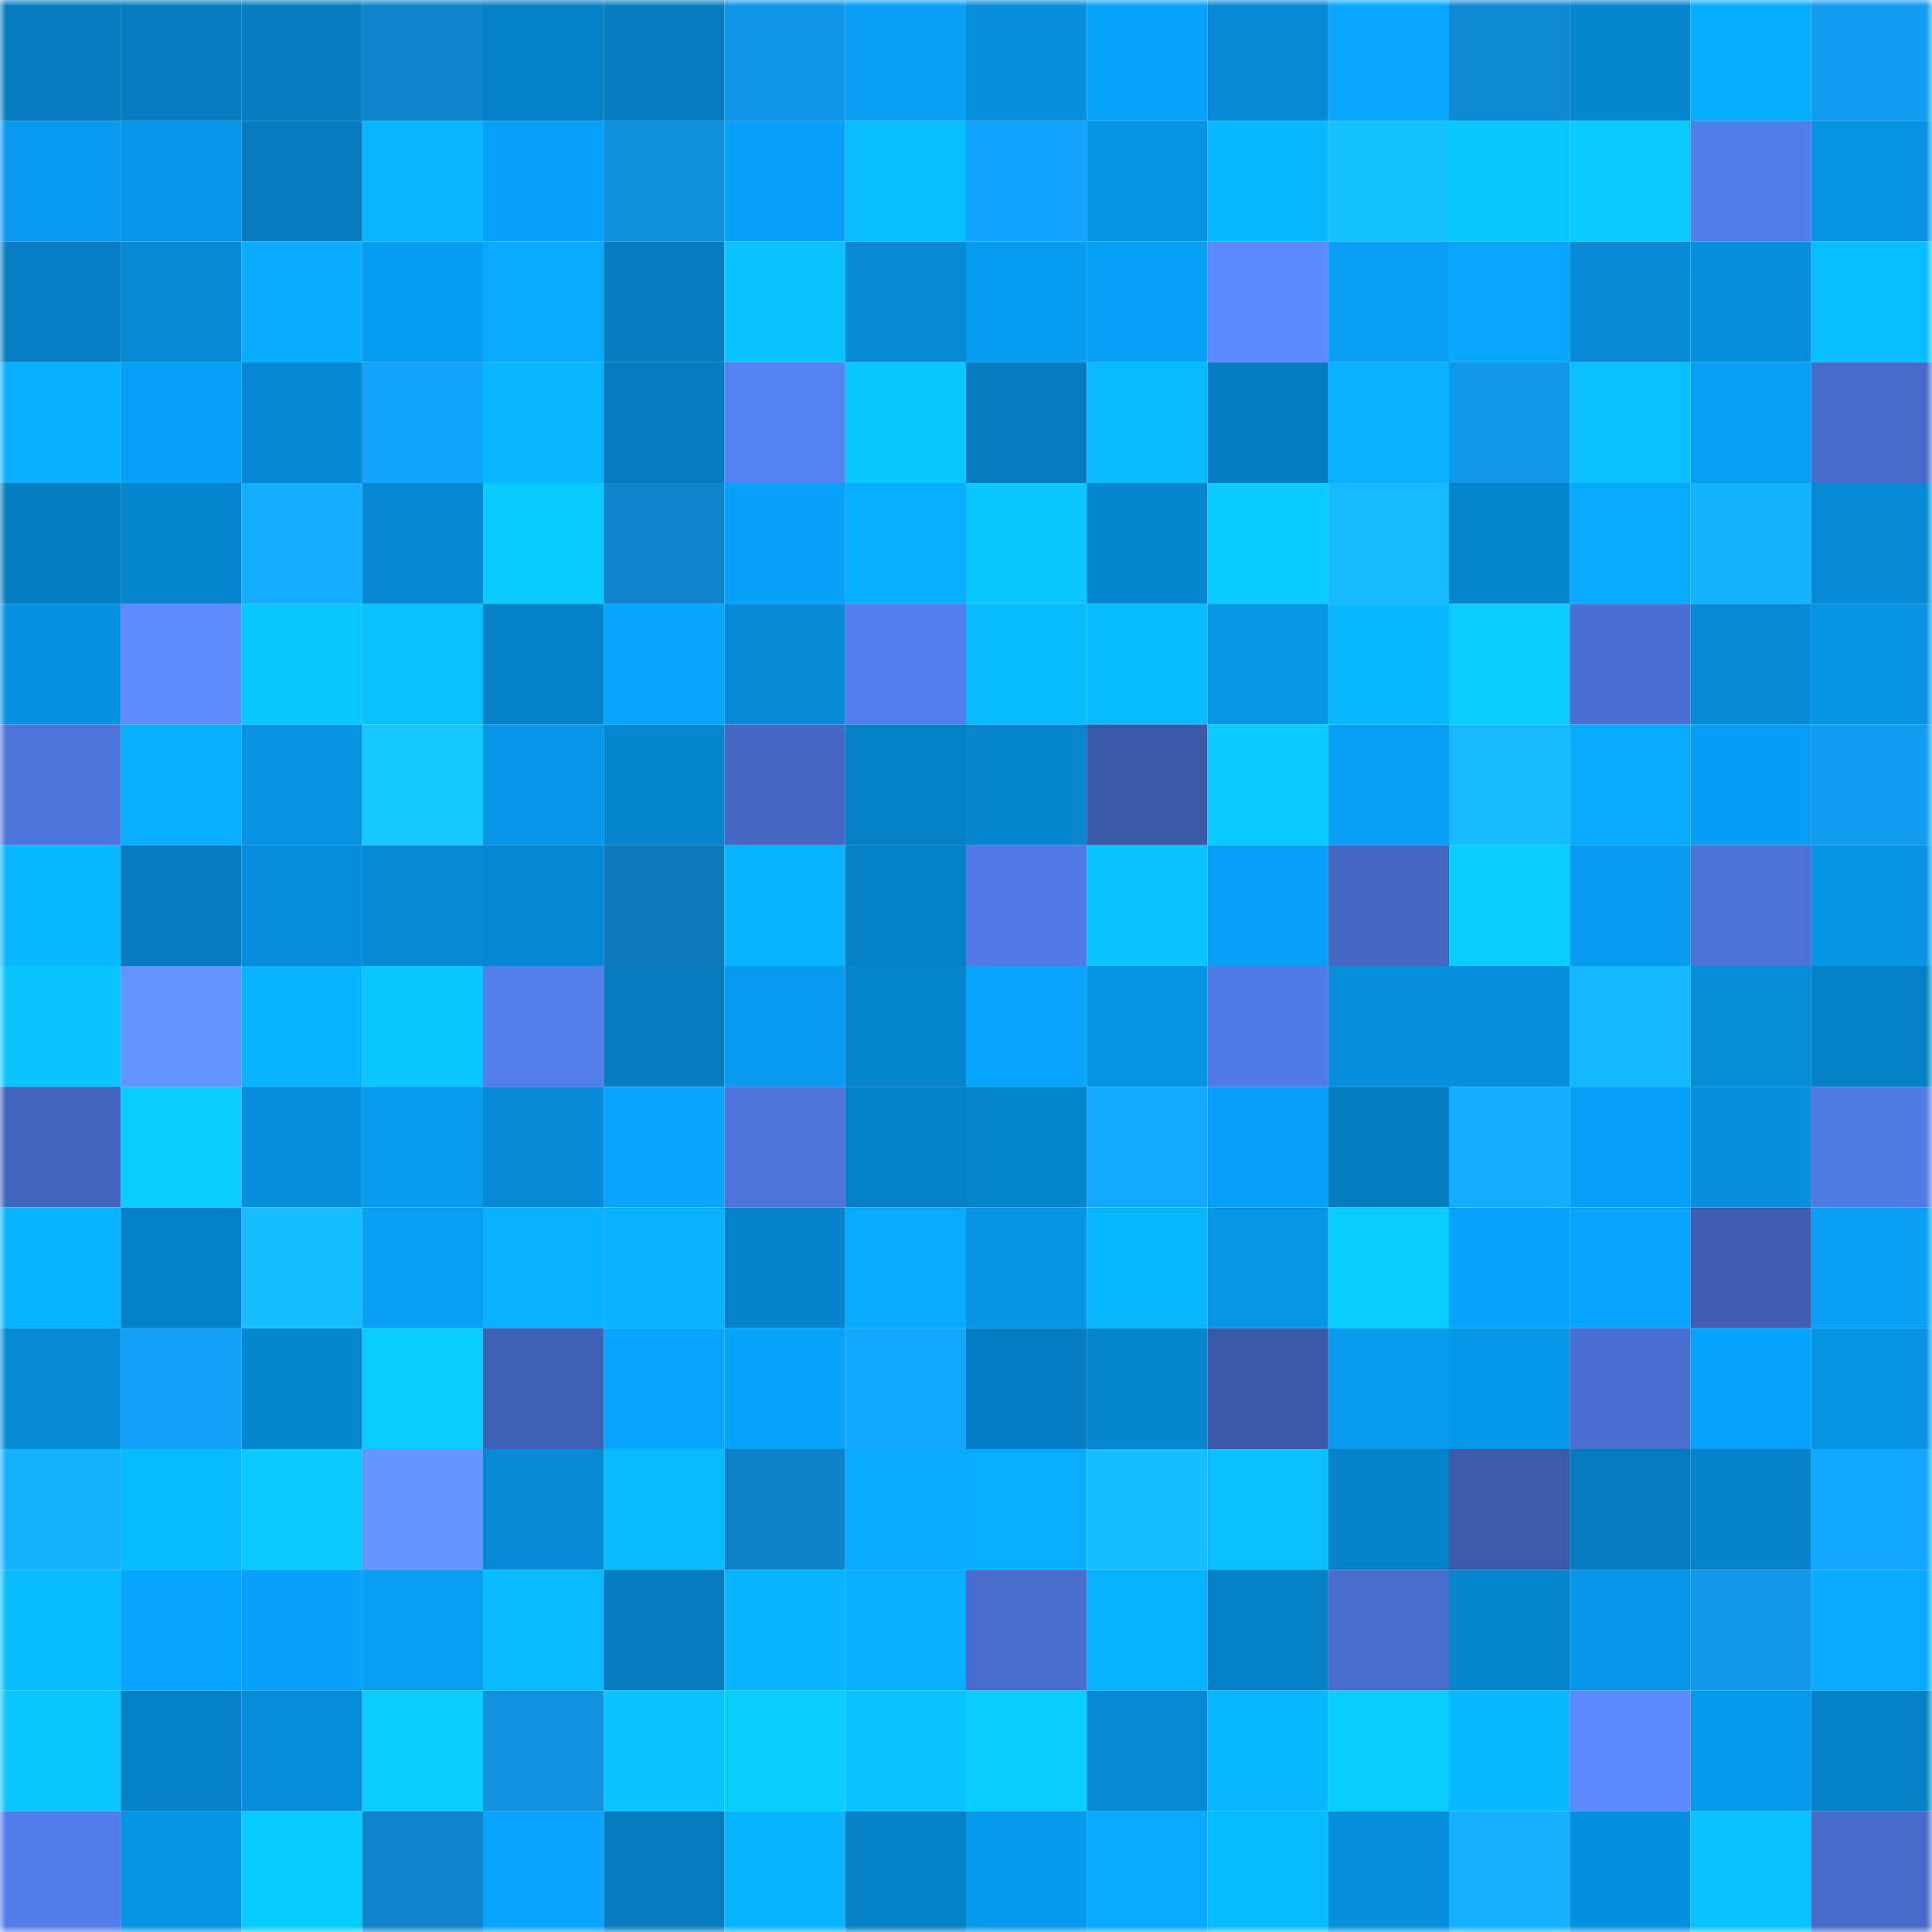 <svg viewBox="0 0 160 160" fill="none" role="img" xmlns="http://www.w3.org/2000/svg" width="240" height="240" name="ens%2Cnasty77.eth"><mask id="1454594286" mask-type="alpha" maskUnits="userSpaceOnUse" x="0" y="0" width="160" height="160"><rect width="160" height="160" fill="#FFFFFF"></rect></mask><g mask="url(#1454594286)"><rect x="0" y="0" width="10" height="10" fill="#067cbf"></rect><rect x="10" y="0" width="10" height="10" fill="#067cbf"></rect><rect x="20" y="0" width="10" height="10" fill="#067cbf"></rect><rect x="30" y="0" width="10" height="10" fill="#0f83cb"></rect><rect x="40" y="0" width="10" height="10" fill="#0681c7"></rect><rect x="50" y="0" width="10" height="10" fill="#067cbf"></rect><rect x="60" y="0" width="10" height="10" fill="#1195e7"></rect><rect x="70" y="0" width="10" height="10" fill="#089ff5"></rect><rect x="80" y="0" width="10" height="10" fill="#078edc"></rect><rect x="90" y="0" width="10" height="10" fill="#08a3fb"></rect><rect x="100" y="0" width="10" height="10" fill="#0789d4"></rect><rect x="110" y="0" width="10" height="10" fill="#08a6ff"></rect><rect x="120" y="0" width="10" height="10" fill="#1089d4"></rect><rect x="130" y="0" width="10" height="10" fill="#0786cf"></rect><rect x="140" y="0" width="10" height="10" fill="#08acff"></rect><rect x="150" y="0" width="10" height="10" fill="#129df2"></rect><rect x="0" y="10" width="10" height="10" fill="#079aef"></rect><rect x="10" y="10" width="10" height="10" fill="#0796e7"></rect><rect x="20" y="10" width="10" height="10" fill="#067cbf"></rect><rect x="30" y="10" width="10" height="10" fill="#09b6ff"></rect><rect x="40" y="10" width="10" height="10" fill="#08a1f9"></rect><rect x="50" y="10" width="10" height="10" fill="#118fdd"></rect><rect x="60" y="10" width="10" height="10" fill="#08a1f9"></rect><rect x="70" y="10" width="10" height="10" fill="#09beff"></rect><rect x="80" y="10" width="10" height="10" fill="#13a3fd"></rect><rect x="90" y="10" width="10" height="10" fill="#0793e3"></rect><rect x="100" y="10" width="10" height="10" fill="#09b9ff"></rect><rect x="110" y="10" width="10" height="10" fill="#16c1ff"></rect><rect x="120" y="10" width="10" height="10" fill="#0ac6ff"></rect><rect x="130" y="10" width="10" height="10" fill="#0ac9ff"></rect><rect x="140" y="10" width="10" height="10" fill="#547dec"></rect><rect x="150" y="10" width="10" height="10" fill="#0794e5"></rect><rect x="0" y="20" width="10" height="10" fill="#067ec3"></rect><rect x="10" y="20" width="10" height="10" fill="#0789d3"></rect><rect x="20" y="20" width="10" height="10" fill="#08abff"></rect><rect x="30" y="20" width="10" height="10" fill="#089cf1"></rect><rect x="40" y="20" width="10" height="10" fill="#08a9ff"></rect><rect x="50" y="20" width="10" height="10" fill="#067cbf"></rect><rect x="60" y="20" width="10" height="10" fill="#09c4ff"></rect><rect x="70" y="20" width="10" height="10" fill="#078ad5"></rect><rect x="80" y="20" width="10" height="10" fill="#089cf1"></rect><rect x="90" y="20" width="10" height="10" fill="#08a0f7"></rect><rect x="100" y="20" width="10" height="10" fill="#5d8bff"></rect><rect x="110" y="20" width="10" height="10" fill="#089ff5"></rect><rect x="120" y="20" width="10" height="10" fill="#08a6ff"></rect><rect x="130" y="20" width="10" height="10" fill="#078bd7"></rect><rect x="140" y="20" width="10" height="10" fill="#078fdd"></rect><rect x="150" y="20" width="10" height="10" fill="#09beff"></rect><rect x="0" y="30" width="10" height="10" fill="#08aeff"></rect><rect x="10" y="30" width="10" height="10" fill="#08a0f7"></rect><rect x="20" y="30" width="10" height="10" fill="#0788d2"></rect><rect x="30" y="30" width="10" height="10" fill="#13a2fa"></rect><rect x="40" y="30" width="10" height="10" fill="#09b6ff"></rect><rect x="50" y="30" width="10" height="10" fill="#067cbf"></rect><rect x="60" y="30" width="10" height="10" fill="#5782f4"></rect><rect x="70" y="30" width="10" height="10" fill="#0ac8ff"></rect><rect x="80" y="30" width="10" height="10" fill="#067cbf"></rect><rect x="90" y="30" width="10" height="10" fill="#09baff"></rect><rect x="100" y="30" width="10" height="10" fill="#067cc0"></rect><rect x="110" y="30" width="10" height="10" fill="#09b1ff"></rect><rect x="120" y="30" width="10" height="10" fill="#1298eb"></rect><rect x="130" y="30" width="10" height="10" fill="#09bfff"></rect><rect x="140" y="30" width="10" height="10" fill="#089ff5"></rect><rect x="150" y="30" width="10" height="10" fill="#486bc9"></rect><rect x="0" y="40" width="10" height="10" fill="#067dc1"></rect><rect x="10" y="40" width="10" height="10" fill="#0786cf"></rect><rect x="20" y="40" width="10" height="10" fill="#14adff"></rect><rect x="30" y="40" width="10" height="10" fill="#0787d1"></rect><rect x="40" y="40" width="10" height="10" fill="#0acbff"></rect><rect x="50" y="40" width="10" height="10" fill="#0f84cd"></rect><rect x="60" y="40" width="10" height="10" fill="#08a0f8"></rect><rect x="70" y="40" width="10" height="10" fill="#08aeff"></rect><rect x="80" y="40" width="10" height="10" fill="#0ac8ff"></rect><rect x="90" y="40" width="10" height="10" fill="#0786cf"></rect><rect x="100" y="40" width="10" height="10" fill="#0acbff"></rect><rect x="110" y="40" width="10" height="10" fill="#16b9ff"></rect><rect x="120" y="40" width="10" height="10" fill="#0685cd"></rect><rect x="130" y="40" width="10" height="10" fill="#08aaff"></rect><rect x="140" y="40" width="10" height="10" fill="#15b2ff"></rect><rect x="150" y="40" width="10" height="10" fill="#078ad5"></rect><rect x="0" y="50" width="10" height="10" fill="#0792e1"></rect><rect x="10" y="50" width="10" height="10" fill="#5e8cff"></rect><rect x="20" y="50" width="10" height="10" fill="#0ac6ff"></rect><rect x="30" y="50" width="10" height="10" fill="#09c0ff"></rect><rect x="40" y="50" width="10" height="10" fill="#0681c7"></rect><rect x="50" y="50" width="10" height="10" fill="#08a5ff"></rect><rect x="60" y="50" width="10" height="10" fill="#078bd7"></rect><rect x="70" y="50" width="10" height="10" fill="#547eed"></rect><rect x="80" y="50" width="10" height="10" fill="#09bcff"></rect><rect x="90" y="50" width="10" height="10" fill="#09bcff"></rect><rect x="100" y="50" width="10" height="10" fill="#0795e6"></rect><rect x="110" y="50" width="10" height="10" fill="#09b9ff"></rect><rect x="120" y="50" width="10" height="10" fill="#0accff"></rect><rect x="130" y="50" width="10" height="10" fill="#4b70d2"></rect><rect x="140" y="50" width="10" height="10" fill="#078ad5"></rect><rect x="150" y="50" width="10" height="10" fill="#0794e5"></rect><rect x="0" y="60" width="10" height="10" fill="#4f75dc"></rect><rect x="10" y="60" width="10" height="10" fill="#08adff"></rect><rect x="20" y="60" width="10" height="10" fill="#0792e2"></rect><rect x="30" y="60" width="10" height="10" fill="#17c8ff"></rect><rect x="40" y="60" width="10" height="10" fill="#0796e8"></rect><rect x="50" y="60" width="10" height="10" fill="#0786cf"></rect><rect x="60" y="60" width="10" height="10" fill="#4668c4"></rect><rect x="70" y="60" width="10" height="10" fill="#0680c5"></rect><rect x="80" y="60" width="10" height="10" fill="#0786cf"></rect><rect x="90" y="60" width="10" height="10" fill="#3c59a8"></rect><rect x="100" y="60" width="10" height="10" fill="#0acaff"></rect><rect x="110" y="60" width="10" height="10" fill="#089ff5"></rect><rect x="120" y="60" width="10" height="10" fill="#16bbff"></rect><rect x="130" y="60" width="10" height="10" fill="#08aaff"></rect><rect x="140" y="60" width="10" height="10" fill="#089ef5"></rect><rect x="150" y="60" width="10" height="10" fill="#129df2"></rect><rect x="0" y="70" width="10" height="10" fill="#09b8ff"></rect><rect x="10" y="70" width="10" height="10" fill="#067cbf"></rect><rect x="20" y="70" width="10" height="10" fill="#078cd9"></rect><rect x="30" y="70" width="10" height="10" fill="#078ad5"></rect><rect x="40" y="70" width="10" height="10" fill="#0787d1"></rect><rect x="50" y="70" width="10" height="10" fill="#0e7abd"></rect><rect x="60" y="70" width="10" height="10" fill="#09b4ff"></rect><rect x="70" y="70" width="10" height="10" fill="#0680c5"></rect><rect x="80" y="70" width="10" height="10" fill="#5279e5"></rect><rect x="90" y="70" width="10" height="10" fill="#0ac4ff"></rect><rect x="100" y="70" width="10" height="10" fill="#08a0f7"></rect><rect x="110" y="70" width="10" height="10" fill="#4567c2"></rect><rect x="120" y="70" width="10" height="10" fill="#0acdff"></rect><rect x="130" y="70" width="10" height="10" fill="#089bef"></rect><rect x="140" y="70" width="10" height="10" fill="#4c72d6"></rect><rect x="150" y="70" width="10" height="10" fill="#0794e5"></rect><rect x="0" y="80" width="10" height="10" fill="#09c4ff"></rect><rect x="10" y="80" width="10" height="10" fill="#6393ff"></rect><rect x="20" y="80" width="10" height="10" fill="#09b3ff"></rect><rect x="30" y="80" width="10" height="10" fill="#0ac8ff"></rect><rect x="40" y="80" width="10" height="10" fill="#557eed"></rect><rect x="50" y="80" width="10" height="10" fill="#067cbf"></rect><rect x="60" y="80" width="10" height="10" fill="#089bf0"></rect><rect x="70" y="80" width="10" height="10" fill="#0685cd"></rect><rect x="80" y="80" width="10" height="10" fill="#08a5fe"></rect><rect x="90" y="80" width="10" height="10" fill="#0793e3"></rect><rect x="100" y="80" width="10" height="10" fill="#537be8"></rect><rect x="110" y="80" width="10" height="10" fill="#078fdd"></rect><rect x="120" y="80" width="10" height="10" fill="#078fde"></rect><rect x="130" y="80" width="10" height="10" fill="#15b8ff"></rect><rect x="140" y="80" width="10" height="10" fill="#078cd8"></rect><rect x="150" y="80" width="10" height="10" fill="#0680c5"></rect><rect x="0" y="90" width="10" height="10" fill="#4364bc"></rect><rect x="10" y="90" width="10" height="10" fill="#0accff"></rect><rect x="20" y="90" width="10" height="10" fill="#078fde"></rect><rect x="30" y="90" width="10" height="10" fill="#079aed"></rect><rect x="40" y="90" width="10" height="10" fill="#078bd7"></rect><rect x="50" y="90" width="10" height="10" fill="#08a5ff"></rect><rect x="60" y="90" width="10" height="10" fill="#4e73d9"></rect><rect x="70" y="90" width="10" height="10" fill="#0680c5"></rect><rect x="80" y="90" width="10" height="10" fill="#0684cc"></rect><rect x="90" y="90" width="10" height="10" fill="#14a8ff"></rect><rect x="100" y="90" width="10" height="10" fill="#089ff6"></rect><rect x="110" y="90" width="10" height="10" fill="#067dc1"></rect><rect x="120" y="90" width="10" height="10" fill="#14aeff"></rect><rect x="130" y="90" width="10" height="10" fill="#08a0f7"></rect><rect x="140" y="90" width="10" height="10" fill="#078fde"></rect><rect x="150" y="90" width="10" height="10" fill="#527ae5"></rect><rect x="0" y="100" width="10" height="10" fill="#09b5ff"></rect><rect x="10" y="100" width="10" height="10" fill="#0681c7"></rect><rect x="20" y="100" width="10" height="10" fill="#16bdff"></rect><rect x="30" y="100" width="10" height="10" fill="#089ff5"></rect><rect x="40" y="100" width="10" height="10" fill="#09b1ff"></rect><rect x="50" y="100" width="10" height="10" fill="#09b0ff"></rect><rect x="60" y="100" width="10" height="10" fill="#0683cb"></rect><rect x="70" y="100" width="10" height="10" fill="#08a9ff"></rect><rect x="80" y="100" width="10" height="10" fill="#0794e5"></rect><rect x="90" y="100" width="10" height="10" fill="#09b7ff"></rect><rect x="100" y="100" width="10" height="10" fill="#0795e6"></rect><rect x="110" y="100" width="10" height="10" fill="#0acdff"></rect><rect x="120" y="100" width="10" height="10" fill="#08a3fc"></rect><rect x="130" y="100" width="10" height="10" fill="#08a5ff"></rect><rect x="140" y="100" width="10" height="10" fill="#3f5eb1"></rect><rect x="150" y="100" width="10" height="10" fill="#089ff5"></rect><rect x="0" y="110" width="10" height="10" fill="#078bd7"></rect><rect x="10" y="110" width="10" height="10" fill="#13a1f8"></rect><rect x="20" y="110" width="10" height="10" fill="#0686cf"></rect><rect x="30" y="110" width="10" height="10" fill="#0acdff"></rect><rect x="40" y="110" width="10" height="10" fill="#4161b7"></rect><rect x="50" y="110" width="10" height="10" fill="#08a5ff"></rect><rect x="60" y="110" width="10" height="10" fill="#08a3fb"></rect><rect x="70" y="110" width="10" height="10" fill="#13a7ff"></rect><rect x="80" y="110" width="10" height="10" fill="#067dc2"></rect><rect x="90" y="110" width="10" height="10" fill="#0786cf"></rect><rect x="100" y="110" width="10" height="10" fill="#3c59a8"></rect><rect x="110" y="110" width="10" height="10" fill="#079aed"></rect><rect x="120" y="110" width="10" height="10" fill="#0797e9"></rect><rect x="130" y="110" width="10" height="10" fill="#4b70d2"></rect><rect x="140" y="110" width="10" height="10" fill="#08a3fc"></rect><rect x="150" y="110" width="10" height="10" fill="#0794e5"></rect><rect x="0" y="120" width="10" height="10" fill="#15b3ff"></rect><rect x="10" y="120" width="10" height="10" fill="#09bcff"></rect><rect x="20" y="120" width="10" height="10" fill="#0ac9ff"></rect><rect x="30" y="120" width="10" height="10" fill="#6494ff"></rect><rect x="40" y="120" width="10" height="10" fill="#078ad6"></rect><rect x="50" y="120" width="10" height="10" fill="#09baff"></rect><rect x="60" y="120" width="10" height="10" fill="#0f81c7"></rect><rect x="70" y="120" width="10" height="10" fill="#08a9ff"></rect><rect x="80" y="120" width="10" height="10" fill="#08adff"></rect><rect x="90" y="120" width="10" height="10" fill="#16bdff"></rect><rect x="100" y="120" width="10" height="10" fill="#09bfff"></rect><rect x="110" y="120" width="10" height="10" fill="#0682c9"></rect><rect x="120" y="120" width="10" height="10" fill="#3c5aa9"></rect><rect x="130" y="120" width="10" height="10" fill="#067cbf"></rect><rect x="140" y="120" width="10" height="10" fill="#0683cb"></rect><rect x="150" y="120" width="10" height="10" fill="#13a7ff"></rect><rect x="0" y="130" width="10" height="10" fill="#09bbff"></rect><rect x="10" y="130" width="10" height="10" fill="#08a5ff"></rect><rect x="20" y="130" width="10" height="10" fill="#08a0f8"></rect><rect x="30" y="130" width="10" height="10" fill="#089ff5"></rect><rect x="40" y="130" width="10" height="10" fill="#09baff"></rect><rect x="50" y="130" width="10" height="10" fill="#067cbf"></rect><rect x="60" y="130" width="10" height="10" fill="#09b5ff"></rect><rect x="70" y="130" width="10" height="10" fill="#08aeff"></rect><rect x="80" y="130" width="10" height="10" fill="#496dcd"></rect><rect x="90" y="130" width="10" height="10" fill="#09b2ff"></rect><rect x="100" y="130" width="10" height="10" fill="#0680c6"></rect><rect x="110" y="130" width="10" height="10" fill="#496dcd"></rect><rect x="120" y="130" width="10" height="10" fill="#0685cd"></rect><rect x="130" y="130" width="10" height="10" fill="#0796e7"></rect><rect x="140" y="130" width="10" height="10" fill="#1297e9"></rect><rect x="150" y="130" width="10" height="10" fill="#08a9ff"></rect><rect x="0" y="140" width="10" height="10" fill="#0ac6ff"></rect><rect x="10" y="140" width="10" height="10" fill="#0681c7"></rect><rect x="20" y="140" width="10" height="10" fill="#078dda"></rect><rect x="30" y="140" width="10" height="10" fill="#0acdff"></rect><rect x="40" y="140" width="10" height="10" fill="#1191e0"></rect><rect x="50" y="140" width="10" height="10" fill="#0ac4ff"></rect><rect x="60" y="140" width="10" height="10" fill="#0aceff"></rect><rect x="70" y="140" width="10" height="10" fill="#09c3ff"></rect><rect x="80" y="140" width="10" height="10" fill="#0acdff"></rect><rect x="90" y="140" width="10" height="10" fill="#0789d3"></rect><rect x="100" y="140" width="10" height="10" fill="#09b7ff"></rect><rect x="110" y="140" width="10" height="10" fill="#0acdff"></rect><rect x="120" y="140" width="10" height="10" fill="#09b8ff"></rect><rect x="130" y="140" width="10" height="10" fill="#5d8aff"></rect><rect x="140" y="140" width="10" height="10" fill="#0798ea"></rect><rect x="150" y="140" width="10" height="10" fill="#0680c5"></rect><rect x="0" y="150" width="10" height="10" fill="#547cea"></rect><rect x="10" y="150" width="10" height="10" fill="#0793e3"></rect><rect x="20" y="150" width="10" height="10" fill="#0acbff"></rect><rect x="30" y="150" width="10" height="10" fill="#0f83cb"></rect><rect x="40" y="150" width="10" height="10" fill="#08a4fe"></rect><rect x="50" y="150" width="10" height="10" fill="#067cbf"></rect><rect x="60" y="150" width="10" height="10" fill="#09b3ff"></rect><rect x="70" y="150" width="10" height="10" fill="#0680c5"></rect><rect x="80" y="150" width="10" height="10" fill="#0799ec"></rect><rect x="90" y="150" width="10" height="10" fill="#08aaff"></rect><rect x="100" y="150" width="10" height="10" fill="#09bbff"></rect><rect x="110" y="150" width="10" height="10" fill="#078fdd"></rect><rect x="120" y="150" width="10" height="10" fill="#15b1ff"></rect><rect x="130" y="150" width="10" height="10" fill="#0790df"></rect><rect x="140" y="150" width="10" height="10" fill="#09c2ff"></rect><rect x="150" y="150" width="10" height="10" fill="#486bc9"></rect></g></svg>